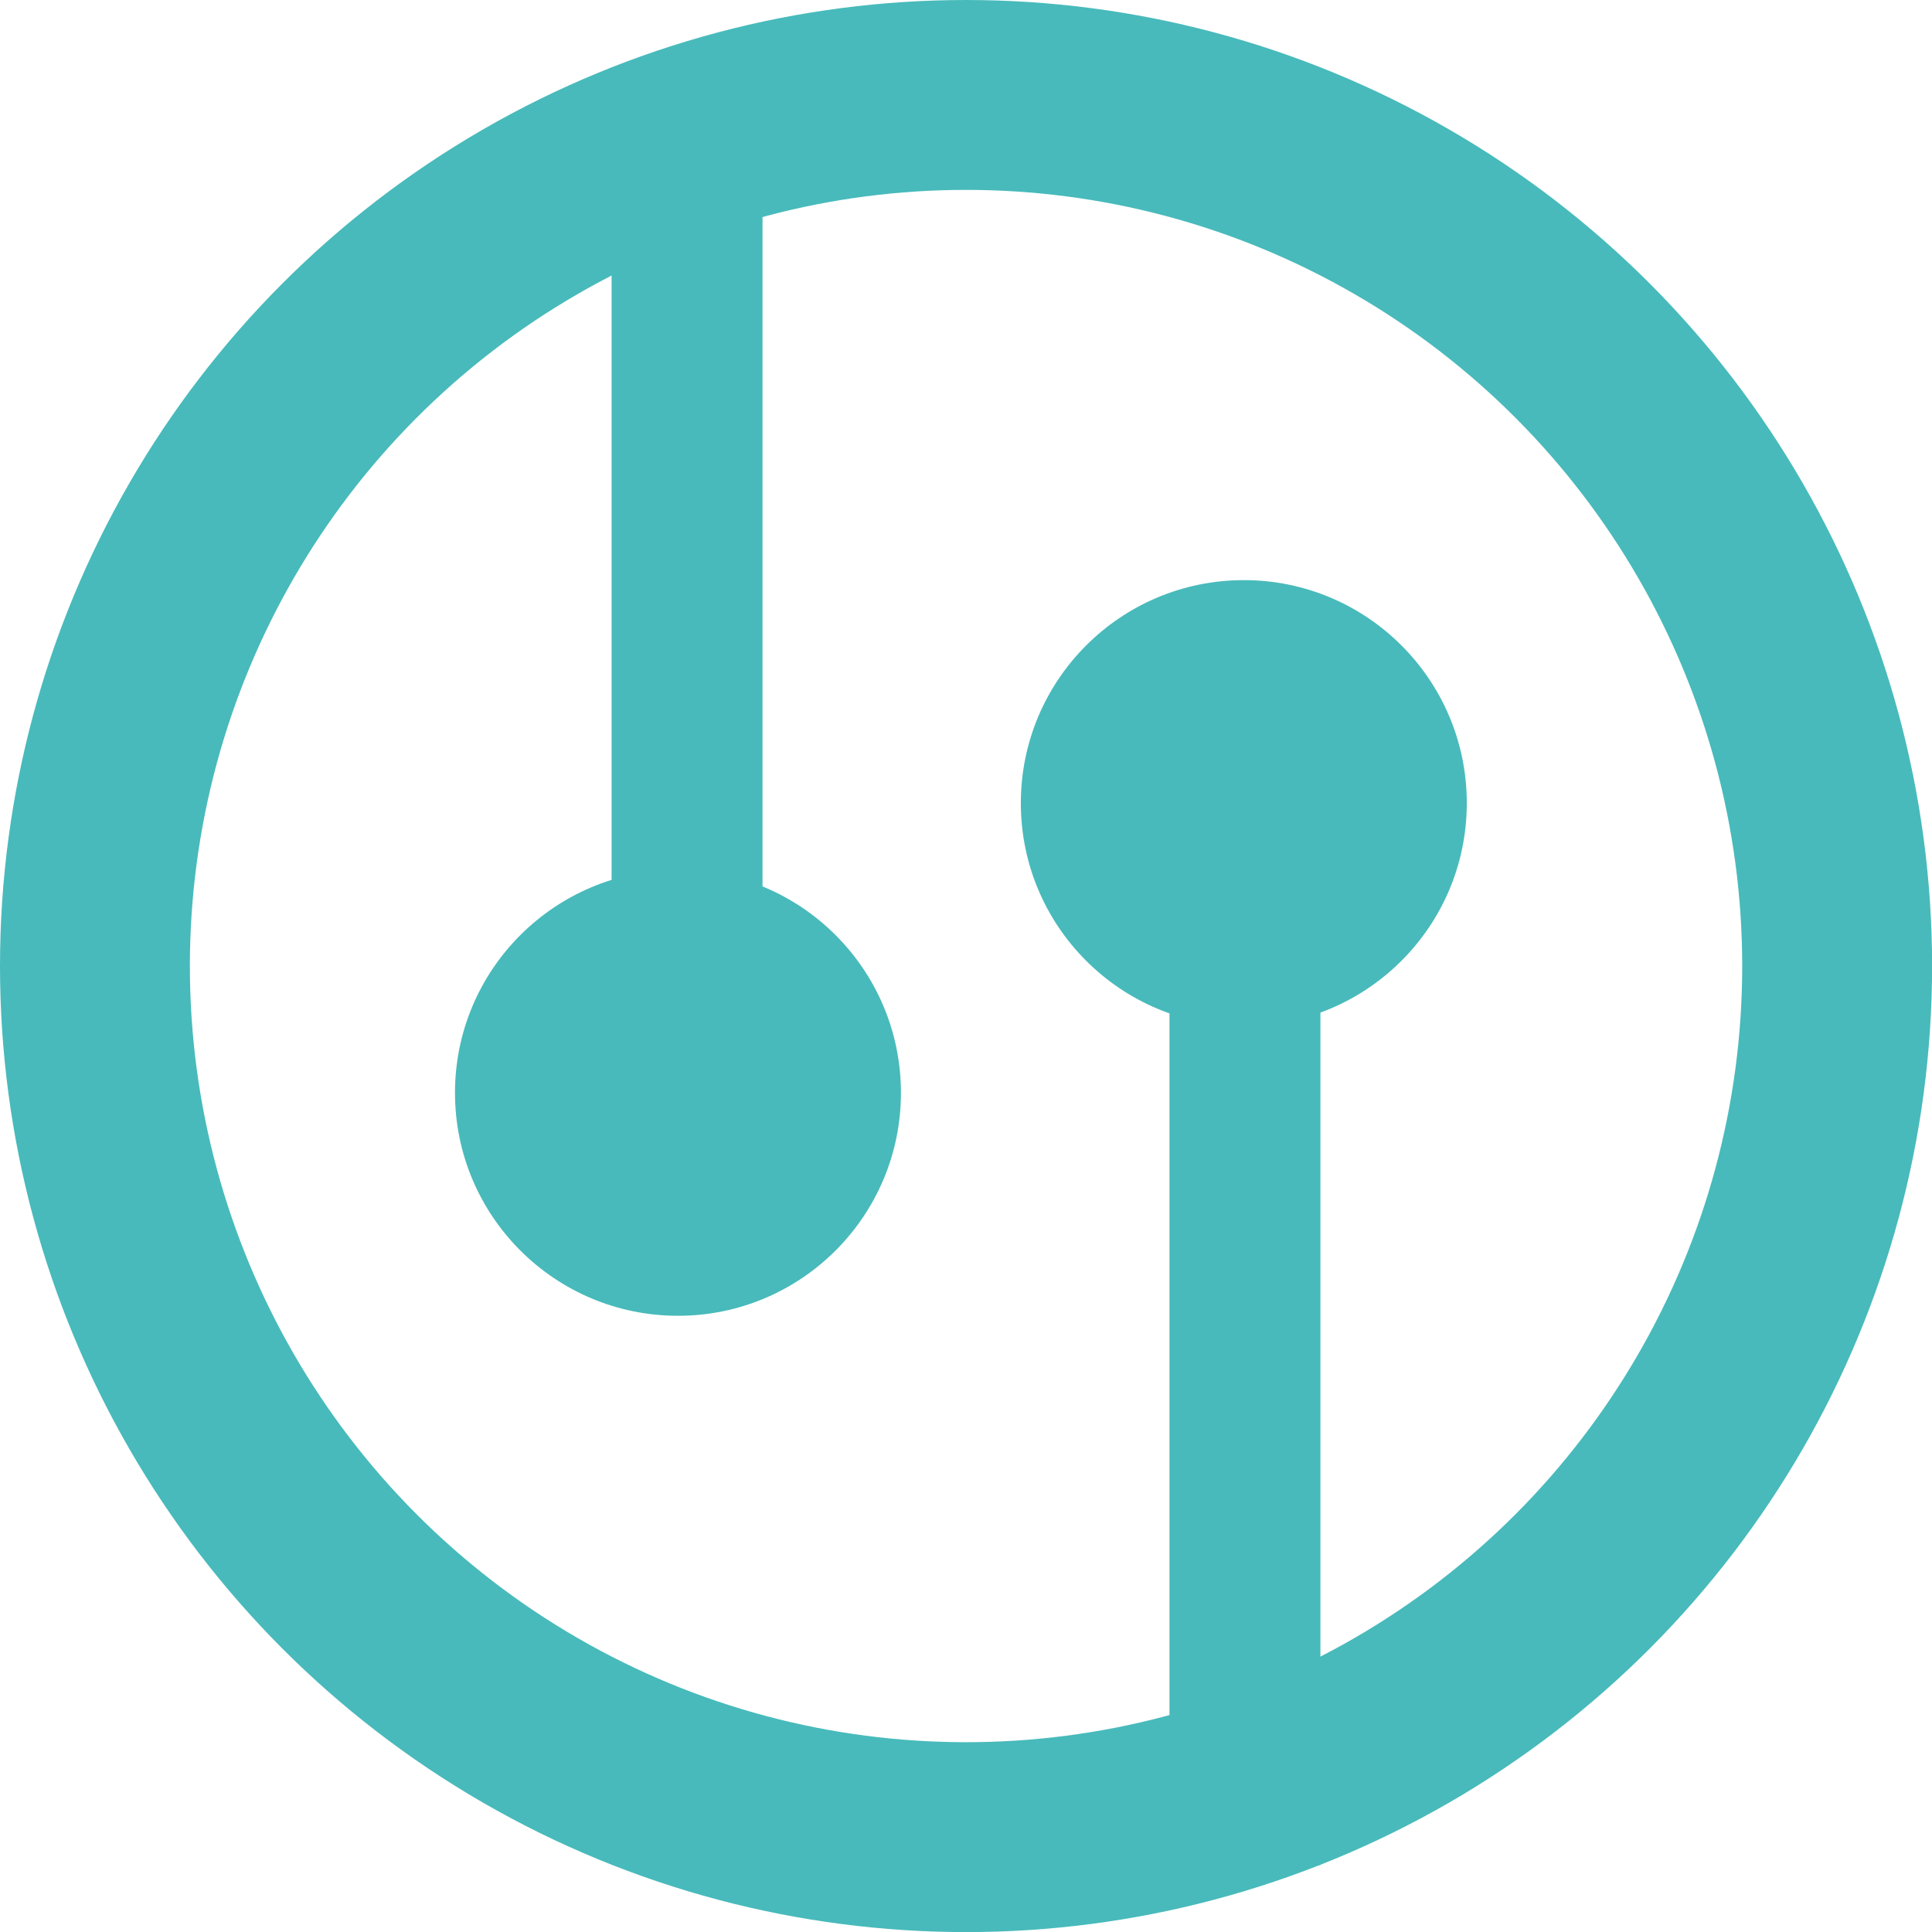 <svg xmlns="http://www.w3.org/2000/svg" id="Capa_2" data-name="Capa 2" viewBox="0 0 213.67 213.67"><defs><style>      .cls-1 {        fill: none;        stroke: #48babb;        stroke-miterlimit: 10;        stroke-width: 21px;      }      .cls-2 {        fill: #48babb;      }    </style></defs><g id="Capa_1-2" data-name="Capa 1"><g><rect class="cls-2" x="67.64" y="14.37" width="16.69" height="99.56"></rect><rect class="cls-2" x="129.34" y="106.71" width="16.69" height="99.56"></rect><circle class="cls-2" cx="137.56" cy="88.82" r="24.66"></circle><circle class="cls-2" cx="74.98" cy="120.86" r="24.66"></circle><circle class="cls-1" cx="106.84" cy="106.84" r="96.34"></circle></g></g></svg>